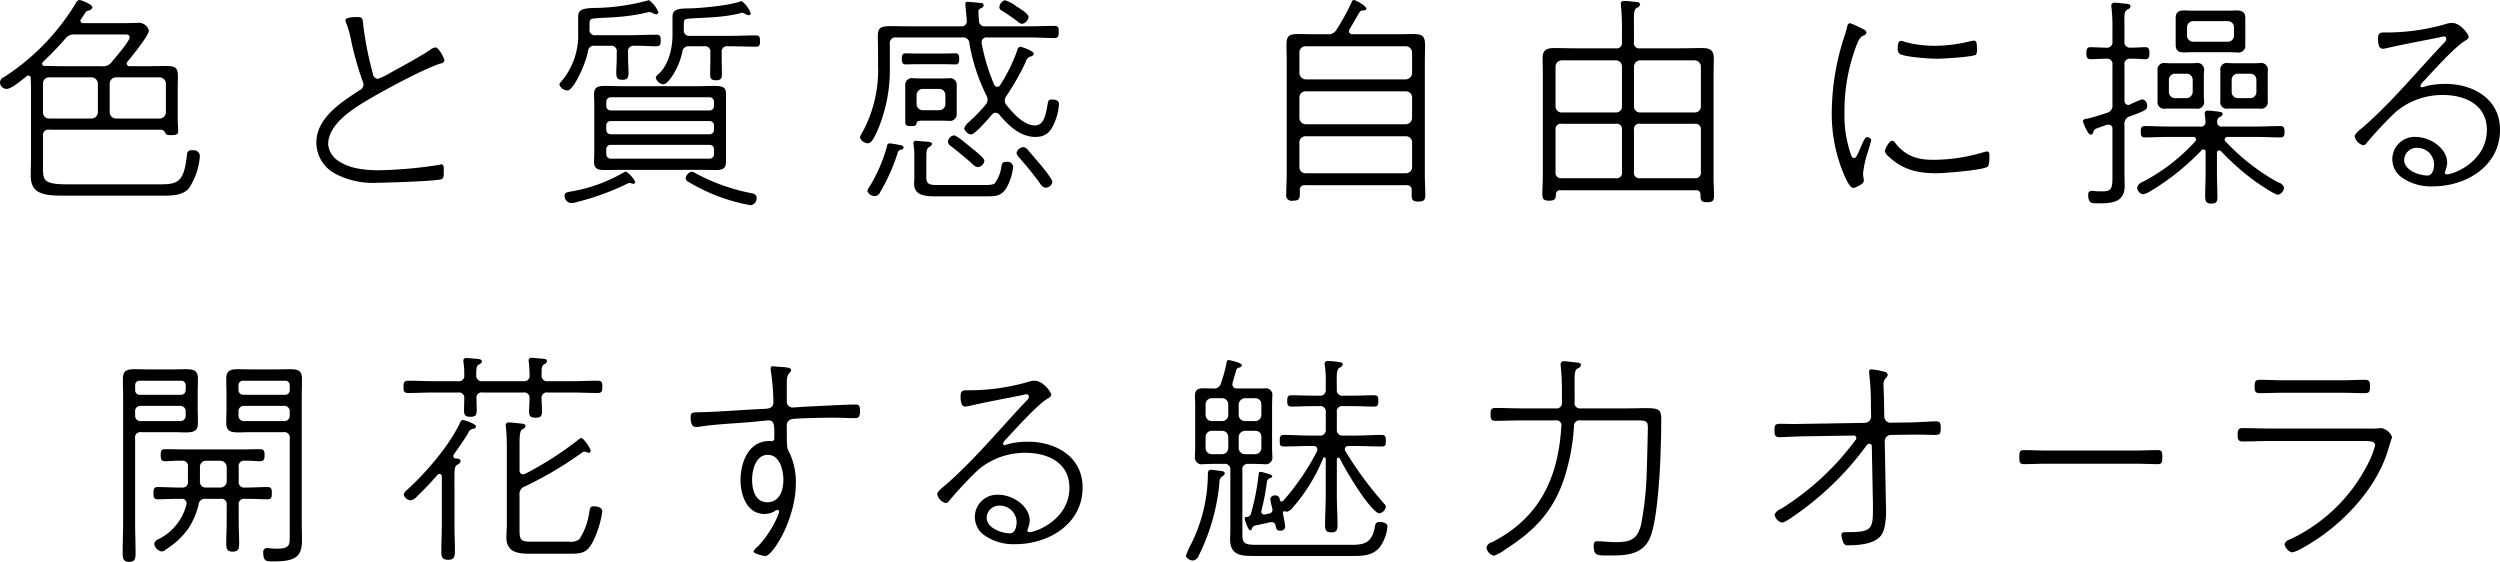 <svg xmlns="http://www.w3.org/2000/svg" width="419.219" height="94.25" viewBox="0 0 419.219 94.25">
  <defs>
    <style>
      .cls-1 {
        fill-rule: evenodd;
      }
    </style>
  </defs>
  <path id="色と質感_自由に操る_開花する魅力オーラ" data-name="色と質感 自由に操る 開花する魅力オーラ" class="cls-1" d="M181.79,1111.48a1.077,1.077,0,0,1-1.064,1.06h-7.072a1.008,1.008,0,0,1-1.065-1.06v-4.79a1.008,1.008,0,0,1,1.065-1.06h7.072a1.077,1.077,0,0,1,1.064,1.06v4.79Zm1.977-4.79a1.077,1.077,0,0,1,1.065-1.06h7.3a1.077,1.077,0,0,1,1.064,1.06v4.79a1.077,1.077,0,0,1-1.064,1.06h-7.3a1.077,1.077,0,0,1-1.065-1.06v-4.79Zm-11.178-3.65c1.369-1.33,2.472-2.43,3.726-3.88a1.844,1.844,0,0,1,1.673-.72h8.288c0.343,0,.837-0.04.837,0.5,0,0.6-2.471,3.49-3,4.1a1.766,1.766,0,0,1-1.711.72h-7.109c-0.8,0-1.635-.07-2.472-0.03a0.417,0.417,0,0,1-.38-0.38A0.479,0.479,0,0,1,172.589,1103.04Zm14.182-.07c0.646-.76,3.574-4.38,3.574-5.17a1.759,1.759,0,0,0-1.977-1.3c-0.685,0-1.369.04-2.054,0.04h-6.957a0.427,0.427,0,0,1-.494-0.38,0.418,0.418,0,0,1,.114-0.3c0.722-1.07.76-1.29,1.178-1.41a0.842,0.842,0,0,0,.723-0.53c0-.57-1.977-1.26-2.168-1.26a0.831,0.831,0,0,0-.646.57,38.414,38.414,0,0,1-12.014,12.36,1.026,1.026,0,0,0-.685.91,1.139,1.139,0,0,0,1.141,1.07c0.8,0,2.661-1.6,3.346-2.13a0.49,0.49,0,0,1,.3-0.12,0.42,0.42,0,0,1,.38.5c0,0.57.038,1.14,0.038,1.71v11.4c0,1.1-.038,2.17-0.038,3.23,0,3.12,2.357,3.31,5.7,3.31h16.5c1.445,0,3.308-.04,4.3-1.22a10.979,10.979,0,0,0,1.863-5.51,1.063,1.063,0,0,0-1.293-.87,0.7,0.7,0,0,0-.874.76c-0.494,4.48-1.445,4.94-4.486,4.94H176.733c-4.486,0-4.144-.76-4.144-3.76v-4.34a0.9,0.9,0,0,1,1.065-1.06h18.478a0.916,0.916,0,0,1,.988.57c0.038,0.15.038,0.34,0.989,0.34,1.14,0,1.14-.34,1.14-0.61,0-.72-0.076-1.41-0.076-2.13v-5.05c0-.69.038-1.37,0.038-2.02,0-1.63-.494-1.78-2.167-1.78-0.95,0-1.9.03-2.851,0.03h-3.042a0.469,0.469,0,0,1-.532-0.41A0.642,0.642,0,0,1,186.771,1102.97Zm36.522-6.92a2.568,2.568,0,0,0,.115.42,17.043,17.043,0,0,1,.874,3.11,51.36,51.36,0,0,0,1.9,6.69,1.592,1.592,0,0,1,.152.57,1.133,1.133,0,0,1-.722.99c-3.08,2.02-7.186,4.64-7.186,8.74a5.926,5.926,0,0,0,3.079,5.17,13.5,13.5,0,0,0,7.3,1.56c1.521,0,9.467-.26,10.532-0.57,0.494-.11.456-0.83,0.456-1.33,0-.57.038-1.18-0.38-1.18a1.291,1.291,0,0,0-.38.08,72.913,72.913,0,0,1-10.076.91c-2.205,0-4.828-.23-6.691-1.48a3.712,3.712,0,0,1-1.863-2.85c0-3.61,4.6-6.27,7.338-7.87,2.7-1.56,8.706-4.79,11.482-5.7a0.707,0.707,0,0,0,.684-0.5c0-.3-0.95-2.2-1.483-2.2a1.976,1.976,0,0,0-.988.46c-1.445.98-4.791,2.81-6.463,3.72a12.03,12.03,0,0,1-2.244,1.1,0.967,0.967,0,0,1-.836-0.91,56.156,56.156,0,0,1-1.635-8.36c-0.076-.72-0.038-1.1-0.912-1.1C224.928,1095.52,223.293,1095.52,223.293,1096.05Zm47.4,5.36a0.908,0.908,0,0,1,1.064-1.07c1.217-.04,2.51.08,3.612,0.08,0.723,0,.8-0.31.8-0.95,0-.69-0.076-0.99-0.723-0.99-1.444,0-2.889.08-4.334,0.08h-5.817a0.908,0.908,0,0,1-1.065-1.07V1097c0-.84,0-1.14.609-1.22,1.406-.23,5.056-0.04,9.163-1.06a0.9,0.9,0,0,1,.3-0.04,1.144,1.144,0,0,1,.608.23,1.153,1.153,0,0,0,.494.15,0.373,0.373,0,0,0,.38-0.34,4.8,4.8,0,0,0-1.558-2.02,0.461,0.461,0,0,0-.228.04,35.724,35.724,0,0,1-8.631,1.25c-2.509,0-3.042.42-3.042,1.45v2.81a11.888,11.888,0,0,1-2.851,8.1,0.961,0.961,0,0,0-.3.49,1.481,1.481,0,0,0,1.368.99c0.913,0,2.852-3.88,3.422-6.5a1.009,1.009,0,0,1,1.217-.99h2.547a0.908,0.908,0,0,1,1.065,1.07v0.95c0,0.83-.076,1.67-0.076,2.51,0,0.79.152,1.17,1.026,1.17,0.913,0,1.027-.41,1.027-1.21,0-.84-0.076-1.64-0.076-2.47v-0.95Zm13.649,15.54a0.721,0.721,0,0,1,.76.76v0.76a0.748,0.748,0,0,1-.76.8H267.8a0.748,0.748,0,0,1-.76-0.8v-0.76a0.721,0.721,0,0,1,.76-0.76h16.539Zm0-3.99a0.721,0.721,0,0,1,.76.76v0.69a0.721,0.721,0,0,1-.76.76H267.8a0.721,0.721,0,0,1-.76-0.76v-0.69a0.721,0.721,0,0,1,.76-0.76h16.539Zm-16.539-1.78a0.721,0.721,0,0,1-.76-0.76v-0.65a0.748,0.748,0,0,1,.76-0.8h16.539a0.748,0.748,0,0,1,.76.8v0.65a0.721,0.721,0,0,1-.76.76H267.8Zm19.314-2.7c0-1.14-.418-1.41-1.939-1.41-0.836,0-1.672.04-2.509,0.04H269.473c-0.874,0-1.787-.04-2.661-0.04-1.255,0-1.825.23-1.825,1.45,0,0.49.038,0.95,0.038,1.4v8.4c0,0.46-.038.95-0.038,1.45,0,1.33.8,1.4,1.939,1.4,0.874,0,1.711-.03,2.547-0.03h13.193c0.951,0,1.9.03,2.814,0.03,1.33,0,1.634-.45,1.634-1.44v-11.25Zm5.133,17.37c0-.69-0.57-0.72-1.1-0.84a32.664,32.664,0,0,1-9.087-3.27,1.774,1.774,0,0,0-.723-0.3,1.34,1.34,0,0,0-.988,1.14,0.762,0.762,0,0,0,.456.57,30.468,30.468,0,0,0,7.072,3.12,24.53,24.53,0,0,0,3.422.8A1.167,1.167,0,0,0,292.247,1125.85Zm-20.341-2.66a4.288,4.288,0,0,0-1.558-1.75,0.66,0.66,0,0,0-.343.11,26.2,26.2,0,0,1-8.934,3.23c-0.457.08-1.027,0.16-1.027,0.65a1.255,1.255,0,0,0,1.027,1.29,3.36,3.36,0,0,0,.912-0.15,42.958,42.958,0,0,0,8.517-3.08,0.994,0.994,0,0,1,.456-0.15,2.152,2.152,0,0,1,.418.11c0.038,0,.152.04,0.19,0.04A0.333,0.333,0,0,0,271.906,1123.19Zm11.521-22.77a0.9,0.9,0,0,1,1.064,1.06v1.33c0,0.76-.038,1.49-0.038,2.21,0,0.8.152,1.1,0.989,1.1,0.874,0,.988-0.34.988-1.14,0-.72-0.038-1.44-0.038-2.17v-1.33a0.9,0.9,0,0,1,1.065-1.06h0.456c1.407,0,2.813.07,4.22,0.07,0.647,0,.685-0.34.685-0.95,0-.64-0.077-0.95-0.723-0.95-1.369,0-2.775.08-4.182,0.08h-6.806a0.9,0.9,0,0,1-1.064-1.06v-0.76c0-.8.038-0.95,0.57-1.03,1.635-.23,5.551-0.08,8.935-0.95a0.678,0.678,0,0,1,.266-0.08,1.606,1.606,0,0,1,.57.23,1.263,1.263,0,0,0,.494.19,0.35,0.35,0,0,0,.381-0.34,4.549,4.549,0,0,0-1.521-2.02,1.574,1.574,0,0,0-.19.04c-2.2.8-7.528,1.18-8.555,1.18-1.977,0-2.851.19-2.851,1.37v3.12c0,2.16-.647,4.98-2.32,6.5a1.28,1.28,0,0,0-.494.6,1.5,1.5,0,0,0,1.293,1.14c0.76,0,2.585-2.62,3.156-5.39a1.059,1.059,0,0,1,1.216-.99h2.434Zm47.015,19.19c0-.49-1.9-1.93-2.358-2.31s-2.281-1.94-2.737-1.94a1.216,1.216,0,0,0-1.027,1.1,1.117,1.117,0,0,0,.533.72c1.216,0.95,2.433,1.94,3.574,2.97a1.448,1.448,0,0,0,.95.53A1.214,1.214,0,0,0,330.442,1119.61Zm-11.368-10.98a1.035,1.035,0,0,1,1.064-1.06h2.738a1.026,1.026,0,0,1,1.026,1.06v1.44a1.035,1.035,0,0,1-1.026,1.07H320.1a1.035,1.035,0,0,1-1.026-1.07v-1.44Zm0.646-2.81c-0.418,0-.8-0.04-1.217-0.04a1.13,1.13,0,0,0-1.33,1.29v6.01c0,0.64.266,0.72,0.874,0.72,0.266,0,.95.04,0.989-0.34,0.076-.54.3-0.57,1.216-0.57h3c0.38,0,.76.03,1.178,0.03a1.142,1.142,0,0,0,1.369-1.25v-4.68a1.108,1.108,0,0,0-1.293-1.21c-0.418,0-.836.04-1.254,0.04H319.72Zm3.688-2.4c0.912,0,1.673.04,2.2,0.04,0.57,0,.608-0.42.608-0.87,0-.5,0-0.99-0.608-0.99-0.418,0-1.331.04-2.2,0.04h-3.992c-0.837,0-1.787-.04-2.167-0.04-0.609,0-.647.45-0.647,0.91,0,0.49.038,0.95,0.647,0.95,0.38,0,1.33-.04,2.167-0.04h3.992Zm-0.608,20.26c-1.293,0-2.092.04-2.092-1.25v-3.35c0-1.21.076-1.56,0.609-1.86a0.541,0.541,0,0,0,.342-0.42c0-.26-0.3-0.34-0.837-0.38-0.342-.04-0.722-0.04-1.292-0.11-0.152,0-.38-0.04-0.533-0.04a0.39,0.39,0,0,0-.456.42c0,0.11.038,0.23,0.038,0.34a12.366,12.366,0,0,1,.114,2.05v3.58c0,0.22-.038.57-0.038,0.79,0,2.02,1.939,2.13,3.5,2.13h8.441c1.749,0,2.775.04,3.688-1.67a9.228,9.228,0,0,0,.988-3.31,0.976,0.976,0,0,0-1.217-.79c-0.684,0-.684.34-0.8,1.06a6.037,6.037,0,0,1-1.141,2.62,4.286,4.286,0,0,1-1.558.19H322.8Zm15.056-28.16c0-.57-1.445-1.41-1.94-1.72a6.674,6.674,0,0,0-2.015-1.1,1.324,1.324,0,0,0-.95,1.18,0.7,0.7,0,0,0,.418.57,30.078,30.078,0,0,1,2.852,1.98,0.989,0.989,0,0,0,.57.23A1.386,1.386,0,0,0,337.856,1095.52Zm-20.95,21.89a0.594,0.594,0,0,0-.608-0.42,17.448,17.448,0,0,0-1.787-.3,0.541,0.541,0,0,0-.418.57,26.6,26.6,0,0,1-2.928,6.73,1.518,1.518,0,0,0-.342.72,1.351,1.351,0,0,0,1.293.83,1.03,1.03,0,0,0,.836-0.64,31.75,31.75,0,0,0,2.928-6.54,0.7,0.7,0,0,1,.646-0.61A0.4,0.4,0,0,0,316.906,1117.41Zm24.942,5.78c0-.5-1.749-2.66-2.206-3.16-0.494-.57-1.444-1.71-1.939-2.28a1.091,1.091,0,0,0-.722-0.42,1.271,1.271,0,0,0-1.141.95,1.241,1.241,0,0,0,.381.73c1.254,1.44,2.471,2.89,3.574,4.44a1.272,1.272,0,0,0,.912.69A1.19,1.19,0,0,0,341.848,1123.19Zm-12.319-27.1c-0.038-.42-0.076-0.92-0.076-1.33a0.594,0.594,0,0,1,.342-0.69,0.689,0.689,0,0,0,.533-0.53,0.443,0.443,0,0,0-.533-0.38c-0.342-.04-1.863-0.19-2.167-0.19a0.312,0.312,0,0,0-.38.34c0,0.27.228,2.28,0.228,2.74a0.839,0.839,0,0,1-.951,1.02h-8.934c-1.065,0-1.939-.03-2.624-0.03-1.863,0-2.395.19-2.395,1.67,0,0.87.038,1.75,0.038,2.62v2.28a21.844,21.844,0,0,1-2.471,10.95,5.331,5.331,0,0,0-.571,1.14,1.471,1.471,0,0,0,1.369.99c0.609,0,1.179-1.29,1.407-1.75a25.881,25.881,0,0,0,2.243-11.1V1100a0.929,0.929,0,0,1,1.065-1.06h11.1a1.034,1.034,0,0,1,1.178,1.02,31.593,31.593,0,0,0,2.852,8.71,1.263,1.263,0,0,1,.19.72,1.3,1.3,0,0,1-.342.84,27.711,27.711,0,0,1-2.776,2.88,2.435,2.435,0,0,0-.8,1.07,1.432,1.432,0,0,0,1.14,1.03c0.685,0,2.966-2.7,3.5-3.31a0.845,0.845,0,0,1,.647-0.34,0.963,0.963,0,0,1,.646.38c1.521,1.78,3.46,3.68,6.007,3.68,1.825,0,2.585-.91,3.232-2.47a8.818,8.818,0,0,0,.722-3.08c0-.64-0.722-0.72-1.216-0.72-0.609,0-.609.34-0.685,0.8-0.3,1.63-.57,3.54-2.129,3.54-1.863,0-3.688-2.06-4.752-3.39a1.144,1.144,0,0,1-.305-0.8,1.276,1.276,0,0,1,.305-0.79,43.012,43.012,0,0,0,3.193-5.63,1.264,1.264,0,0,1,.837-0.95,0.617,0.617,0,0,0,.532-0.46c0-.49-2.129-1.18-2.243-1.18a0.659,0.659,0,0,0-.533.61,28.433,28.433,0,0,1-2.851,5.82,0.629,0.629,0,0,1-.494.3,0.57,0.57,0,0,1-.533-0.38,32.979,32.979,0,0,1-2.091-6.92v-0.19a0.786,0.786,0,0,1,.913-0.79h6.958c1.6,0,3.5.11,4.334,0.11,0.684,0,.722-0.42.722-1.03,0-.64-0.038-1.02-0.722-1.02-0.951,0-2.7.07-4.334,0.07h-7.224A0.946,0.946,0,0,1,329.529,1096.09Zm53.739,20.45a1.009,1.009,0,0,1,1.065-1.03H401.1a1.008,1.008,0,0,1,1.064,1.03v4.14a1.008,1.008,0,0,1-1.064,1.03H384.333a1.009,1.009,0,0,1-1.065-1.03v-4.14Zm0-7.53a1.009,1.009,0,0,1,1.065-1.03H401.1a1.008,1.008,0,0,1,1.064,1.03v3.42a1.093,1.093,0,0,1-1.064,1.07H384.333a1.094,1.094,0,0,1-1.065-1.07v-3.42Zm1.065-3.04a1.094,1.094,0,0,1-1.065-1.07v-3.45a1.009,1.009,0,0,1,1.065-1.03H401.1a1.051,1.051,0,0,1,1.064,1.03v3.45a1.093,1.093,0,0,1-1.064,1.07H384.333Zm1.407-7.57c-0.913,0-1.863-.03-2.776-0.03-1.673,0-1.863.57-1.863,1.82,0,0.69.038,1.86,0.038,2.97v18.58c0,1.14-.076,2.32-0.076,3.46a0.923,0.923,0,0,0,1.141,1.11c1.026,0,1.14-.35,1.14-1.26v-0.46a0.754,0.754,0,0,1,.875-0.87h17a0.754,0.754,0,0,1,.874.87v0.8c0,0.84.229,1.07,1.141,1.07,0.8,0,1.141-.19,1.141-1.07,0-1.14-.076-2.32-0.076-3.46v-18.77c0-.99.038-1.98,0.038-2.97,0-1.48-.5-1.82-1.939-1.82-0.913,0-1.787.03-2.7,0.03h-7.528a0.551,0.551,0,0,1-.608-0.49,0.521,0.521,0,0,1,.114-0.34c0.57-.95,1.1-1.9,1.673-2.85a0.626,0.626,0,0,1,.532-0.31c0.3,0,.608-0.04.608-0.3,0-.5-1.863-1.45-2.053-1.45a0.447,0.447,0,0,0-.418.38,37.993,37.993,0,0,1-2.509,4.57,1.564,1.564,0,0,1-1.6.79H385.74Zm51.617,12.09a0.988,0.988,0,0,1-1.064,1.03h-9.011a1.008,1.008,0,0,1-1.065-1.03v-6.65a1.058,1.058,0,0,1,1.065-1.06h9.011a1.035,1.035,0,0,1,1.064,1.06v6.65Zm0,10.99a0.9,0.9,0,0,1-1.064,1.06h-9.011a0.914,0.914,0,0,1-1.065-1.06v-7a0.9,0.9,0,0,1,1.065-1.06h9.011a0.9,0.9,0,0,1,1.064,1.06v7Zm2.015-7a0.9,0.9,0,0,1,1.065-1.06h9.087a0.914,0.914,0,0,1,1.064,1.06v7a0.914,0.914,0,0,1-1.064,1.06h-9.087a0.9,0.9,0,0,1-1.065-1.06v-7Zm1.065-2.96a1.008,1.008,0,0,1-1.065-1.03v-6.65a1.058,1.058,0,0,1,1.065-1.06h9.087a1.057,1.057,0,0,1,1.064,1.06v6.65a1.008,1.008,0,0,1-1.064,1.03h-9.087ZM429.6,1100.76c-1.179,0-2.395-.04-3.574-0.04-1.6,0-1.977.54-1.977,1.79,0,0.68.038,1.6,0.038,2.77v16.73c0,1.06-.076,2.17-0.076,3.23,0,0.84.266,1.07,1.141,1.07,1.026,0,1.064-.35,1.14-1.03a0.668,0.668,0,0,1,.8-0.72h22.66a0.652,0.652,0,0,1,.76.72c0.038,0.95.076,1.29,1.141,1.29,0.8,0,1.14-.19,1.14-1.03,0-1.1-.076-2.2-0.076-3.26v-17c0-.95.038-1.86,0.038-2.77,0-1.48-.608-1.79-2.053-1.79-1.178,0-2.319.04-3.5,0.04h-6.767a0.9,0.9,0,0,1-1.065-1.06v-1.71c0-2.93-.114-3.65.494-4.03a0.739,0.739,0,0,0,.533-0.54c0-.49-0.761-0.41-1.559-0.53a9.505,9.505,0,0,0-1.065-.07c-0.342,0-.608.07-0.608,0.49,0,0.11.038,0.27,0.038,0.38a40.277,40.277,0,0,1,.152,4.3v1.71a0.9,0.9,0,0,1-1.064,1.06H429.6Zm53.062,15.51c-0.533,0-1.217,1.41-1.217,1.75a1.757,1.757,0,0,0,.608.87c2.358,2.21,4.829,2.82,7.985,2.82,1.368,0,7.68-.5,8.592-1.07,0.342-.19.342-1.33,0.342-1.71,0-.42.038-0.87-0.418-0.87a3.77,3.77,0,0,0-.646.15,29.661,29.661,0,0,1-8.365,1.25c-2.661,0-4.638-.64-6.349-2.81A0.632,0.632,0,0,0,482.663,1116.27Zm1.482-16.76c-0.532,0-.532.87-0.532,1.21a0.957,0.957,0,0,0,.418,1.03c1.027,0.49,4.981.76,6.2,0.76,0.912,0,5.969-.3,6.5-0.68a1.954,1.954,0,0,0,.152-1.15c0-.45,0-1.21-0.494-1.21a3.129,3.129,0,0,0-.646.11,25.031,25.031,0,0,1-5.855.76,19.279,19.279,0,0,1-5.057-.64A2.191,2.191,0,0,0,484.145,1099.51Zm-8.554-2.97a0.584,0.584,0,0,0-.456.57c-0.152.57-.3,1.14-0.5,1.71a41.489,41.489,0,0,0-2.091,12.36,26.145,26.145,0,0,0,2.205,11.13c0.229,0.46.837,1.87,1.407,1.87,0.228,0,1.749-.65,1.749-1.14v-0.35a4.585,4.585,0,0,1-.114-0.98,17.6,17.6,0,0,1,.722-3.35,22.633,22.633,0,0,0,.647-2.24,0.71,0.71,0,0,0-.685-0.46c-0.3,0-.494.38-0.912,1.29-0.76,1.75-.912,2.21-1.293,2.21a0.521,0.521,0,0,1-.456-0.42,19.759,19.759,0,0,1-1.141-7.18,30.86,30.86,0,0,1,1.787-10.68c0.419-1.15.685-1.94,1.369-2.25a0.626,0.626,0,0,0,.532-0.53c0-.34-0.456-0.53-1.368-0.95A11.068,11.068,0,0,0,475.591,1096.54Zm64.011,9.5a1.018,1.018,0,0,1,1.027-1.02h2.091a1.018,1.018,0,0,1,1.027,1.02v2.02a1.027,1.027,0,0,1-1.027,1.06h-2.091a1.027,1.027,0,0,1-1.027-1.06v-2.02Zm6.046-1.44a1.133,1.133,0,0,0-1.293-1.37c-0.266,0-.57.04-0.875,0.04h-3.612c-0.3,0-.608-0.04-0.912-0.04a1.093,1.093,0,0,0-1.255,1.29v5.06a1.1,1.1,0,0,0,1.331,1.29h5.247a1.131,1.131,0,0,0,1.369-1.33v-4.94Zm-16.577,1.44a1.017,1.017,0,0,1,1.026-1.02H532a1.026,1.026,0,0,1,1.065,1.02v2.02a1.082,1.082,0,0,1-1.065,1.06h-1.9a1.026,1.026,0,0,1-1.026-1.06v-2.02Zm5.855-.72c0-.26.038-0.49,0.038-0.72a1.144,1.144,0,0,0-1.331-1.37c-0.266,0-.57.04-0.874,0.04h-3.422c-0.3,0-.608-0.04-0.913-0.04a1.106,1.106,0,0,0-1.254,1.29v5.06a1.116,1.116,0,0,0,1.368,1.29H533.6a1.13,1.13,0,0,0,1.369-1.33c0-.23-0.038-0.49-0.038-0.72v-3.5Zm-2.814-8.06a1.041,1.041,0,0,1,1.065-1.06h5.779a1.033,1.033,0,0,1,1.027,1.06v1.33a1.013,1.013,0,0,1-1.027,1.07h-5.817a1.036,1.036,0,0,1-1.027-1.07v-1.33Zm9.772-1.63c0-.99-0.609-1.22-1.521-1.22-0.418,0-.837.04-1.255,0.04h-6.083c-0.456,0-.913-0.04-1.369-0.04-0.95,0-1.445.27-1.445,1.3v4.44c0,1.03.5,1.3,1.445,1.3,0.456,0,.913-0.04,1.369-0.04h6.083c0.456,0,.913.04,1.369,0.04a1.148,1.148,0,0,0,1.407-1.26v-4.56Zm-19.239,5.02a0.925,0.925,0,0,1-1.026-1.07v-2.16c0-2.25-.114-2.78.494-3.16a0.744,0.744,0,0,0,.532-0.53c0-.42-0.57-0.42-0.912-0.46-0.532-.04-1.179-0.15-1.749-0.15a0.478,0.478,0,0,0-.57.49c0,0.12.038,0.27,0.038,0.38a26.513,26.513,0,0,1,.152,3.43v2.16a0.922,0.922,0,0,1-1.065,1.07h-0.076c-0.874,0-1.977-.08-2.547-0.08-0.609,0-.685.46-0.685,0.95,0,0.53.038,1.07,0.685,1.07,0.57,0,1.673-.08,2.547-0.08h0.076a0.9,0.9,0,0,1,1.065,1.06v6.62a1.241,1.241,0,0,1-.951,1.4c-0.684.23-2.585,0.84-3.193,0.95-0.305.04-.8,0.08-0.8,0.46,0,0.11.761,2.24,1.331,2.24a0.438,0.438,0,0,0,.38-0.34,0.833,0.833,0,0,1,.646-0.72c0.3-.11.723-0.27,1.6-0.57a1,1,0,0,1,.342-0.04,0.652,0.652,0,0,1,.647.76v7.64c0,2.09,0,2.78-1.673,2.78-0.418,0-.8,0-1.217-0.04a2.386,2.386,0,0,0-.532-0.04,0.567,0.567,0,0,0-.646.65c0,1.52.722,1.44,1.558,1.44,2.4,0,4.563-.11,4.563-2.96,0-.73-0.038-1.41-0.038-2.13v-8.1a1.289,1.289,0,0,1,.912-1.41c2.814-.98,2.89-1.21,2.89-1.71a1.029,1.029,0,0,0-.837-1.14,17.854,17.854,0,0,0-2.053.88,0.689,0.689,0,0,1-.3.07,0.669,0.669,0,0,1-.608-0.76v-5.93a0.889,0.889,0,0,1,1.026-1.06c0.875-.04,1.939.08,2.472,0.08,0.646,0,.684-0.5.684-1.03,0-.49-0.038-0.99-0.684-0.99C524.584,1100.57,523.52,1100.65,522.645,1100.65Zm12.585,21.09c0,1.26-.076,2.51-0.076,3.8,0,0.8.114,1.26,1.027,1.26s1.026-.38,1.026-1.18c0-1.29-.076-2.58-0.076-3.88v-3.42a0.419,0.419,0,0,1,.342-0.45,0.465,0.465,0,0,1,.342.15,41.641,41.641,0,0,0,6.046,5.28c0.57,0.38,2.965,2.02,3.535,2.02a1.345,1.345,0,0,0,.989-1.22,1.425,1.425,0,0,0-1.027-.87,35.814,35.814,0,0,1-8.782-6.85,0.406,0.406,0,0,1-.152-0.34,0.47,0.47,0,0,1,.494-0.42h4.676c1.407,0,2.776.08,4.183,0.08,0.646,0,.684-0.38.684-0.95,0-.53-0.038-0.95-0.684-0.95-1.407,0-2.776.08-4.183,0.08h-5.512a0.756,0.756,0,0,1-.913-0.88,0.814,0.814,0,0,1,.418-0.72,0.649,0.649,0,0,0,.5-0.5c0-.41-0.647-0.38-1.445-0.49a8.877,8.877,0,0,0-1.027-.08,0.447,0.447,0,0,0-.532.46,1.293,1.293,0,0,0,.038.38,7.374,7.374,0,0,1,.076.95,0.731,0.731,0,0,1-.874.88h-5.1c-1.407,0-2.814-.08-4.182-0.08-0.647,0-.685.38-0.685,0.95s0.038,0.95.685,0.95c1.368,0,2.775-.08,4.182-0.08H533.1a0.483,0.483,0,0,1,.532.42,0.555,0.555,0,0,1-.152.34,31.69,31.69,0,0,1-8.783,6.77,1.411,1.411,0,0,0-.95.95,1.215,1.215,0,0,0,.95,1.14,3.45,3.45,0,0,0,1.293-.53,41.272,41.272,0,0,0,8.555-6.84,0.4,0.4,0,0,1,.342-0.16,0.4,0.4,0,0,1,.342.46v3.57Zm38.311-1.48c0,0.69-.266,1.83-1.1,1.83-1.407,0-3.916-.88-3.916-2.59a2.082,2.082,0,0,1,2.129-2.05A2.819,2.819,0,0,1,573.541,1120.26Zm3-23.76a4.2,4.2,0,0,0-1.179.23,35.554,35.554,0,0,1-9.163,1.37h-0.988c-0.761,0-1.065.15-1.065,0.99,0,0.57,0,1.75.8,1.75a6.7,6.7,0,0,0,.874-0.16c2.814-.64,5.589-1.14,8.4-1.71,0.228-.03.722-0.19,0.95-0.19a0.375,0.375,0,0,1,.418.38,0.844,0.844,0,0,1-.342.65c-4.486,4.71-8.63,9.81-13.535,14.1-0.722.61-1.483,1.18-1.483,1.64a1.955,1.955,0,0,0,1.483,1.48,1.012,1.012,0,0,0,.57-0.46,64.319,64.319,0,0,1,4.867-5.17,12.118,12.118,0,0,1,7.87-2.81c3.726,0,7.376,1.64,7.376,5.86,0,5.32-5.627,7.45-6.692,7.45a0.35,0.35,0,0,1-.38-0.31,5.04,5.04,0,0,0,.418-1.59c0-2.55-2.927-4.38-5.284-4.38a3.741,3.741,0,0,0-2.205,6.88,8.5,8.5,0,0,0,5.094,1.41c5.551,0,11.254-3.38,11.254-9.5,0-5.17-4.486-7.68-9.163-7.68a14.123,14.123,0,0,0-3.117.34,6,6,0,0,1-.8.23,0.258,0.258,0,0,1-.266-0.27,2.337,2.337,0,0,1,.646-0.87c1.559-1.67,5.133-5.67,6.882-6.69a1.058,1.058,0,0,0,.57-0.57C579.358,1098.4,577.952,1096.5,576.545,1096.5Zm-371.173,65.14a0.881,0.881,0,0,1,.913-0.92h6.767a0.88,0.88,0,0,1,.913.92v0.68a0.888,0.888,0,0,1-.913.95h-6.767a0.889,0.889,0,0,1-.913-0.95v-0.68Zm8.593-3.58a0.748,0.748,0,0,1-.761.8h-7.033a0.779,0.779,0,0,1-.8-0.8v-0.8a0.752,0.752,0,0,1,.8-0.76H213.2a0.721,0.721,0,0,1,.761.76v0.8Zm-1.065,7.07a0.908,0.908,0,0,1,1.065,1.07v16.11c0,1.6.152,2.36-2.167,2.36a11.671,11.671,0,0,1-1.179-.08c-0.114,0-.266-0.03-0.38-0.03a0.64,0.64,0,0,0-.722.72c0,1.63.646,1.52,1.824,1.52,3.8,0,4.677-.95,4.677-3.61,0-1.1-.038-2.21-0.038-3.31v-20.6c0-.99.038-2.02,0.038-3,0-1.37-.456-1.71-2.053-1.71-0.646,0-1.331.03-1.977,0.03h-4.6c-0.684,0-1.368-.03-2.015-0.03-1.444,0-2.053.26-2.053,1.63,0,0.95.038,1.86,0.038,2.77v1.79c0,0.91-.038,1.83-0.038,2.78,0,1.33.571,1.63,2.053,1.63,0.685,0,1.331-.04,2.015-0.04H212.9Zm-24.865-3.49a0.88,0.88,0,0,1,.913-0.92H195.6a0.881,0.881,0,0,1,.913.92v0.68a0.889,0.889,0,0,1-.913.95h-6.653a0.888,0.888,0,0,1-.913-0.95v-0.68Zm8.479-3.58a0.779,0.779,0,0,1-.8.8H188.8a0.748,0.748,0,0,1-.76-0.8v-0.8a0.721,0.721,0,0,1,.76-0.76h6.92a0.753,0.753,0,0,1,.8.76v0.8Zm-8.479,8.14a0.908,0.908,0,0,1,1.065-1.07h5.4c0.684,0,1.368.04,2.015,0.04,1.482,0,2.053-.3,2.053-1.63,0-.95-0.038-1.87-0.038-2.78v-1.79c0-.91.038-1.82,0.038-2.77,0-1.37-.609-1.63-2.053-1.63-0.685,0-1.331.03-2.015,0.03H190.05c-0.684,0-1.369-.03-2.015-0.03-1.749,0-2.053.45-2.053,1.78,0,0.99.038,1.94,0.038,2.93v20.87c0,1.71-.076,3.46-0.076,5.2,0,0.92.076,1.53,1.1,1.53s1.064-.65,1.064-1.53c0-1.74-.076-3.49-0.076-5.2V1166.2Zm11.9,8.21a0.953,0.953,0,0,1-1.026-1.07v-2.35a1.012,1.012,0,0,1,1.026-1.07h2.4a1.093,1.093,0,0,1,1.064,1.07v2.35a1.066,1.066,0,0,1-1.064,1.07h-2.4Zm5.475,2.96a0.9,0.9,0,0,1,1.065-1.06h0.456c1.1,0,2.2.07,3.346,0.07,0.684,0,.684-0.45.684-1.02,0-.53,0-1.03-0.684-1.03-1.141,0-2.243.08-3.346,0.08h-0.456a0.908,0.908,0,0,1-1.065-1.07v-2.35a0.908,0.908,0,0,1,1.065-1.07c0.836-.04,1.711.08,2.547,0.08,0.685,0,.723-0.5.723-1.03s-0.038-.99-0.723-0.99c-0.8,0-1.939.04-3.041,0.04h-9.924c-1.064,0-2.2-.04-3.041-0.04-0.647,0-.685.42-0.685,0.95,0,0.57,0,1.07.685,1.07,0.8,0,1.863-.12,2.813-0.08a0.908,0.908,0,0,1,1.065,1.07v2.35a0.908,0.908,0,0,1-1.065,1.07h-0.684c-1.1,0-2.205-.08-3.346-0.08-0.684,0-.684.5-0.684,1.03,0,0.57,0,1.02.684,1.02,1.141,0,2.243-.07,3.346-0.07h0.608a0.776,0.776,0,0,1,.913.72c0,0.08-.038.19-0.038,0.27a8.871,8.871,0,0,1-4.525,5.7,1.291,1.291,0,0,0-.874.83,1.576,1.576,0,0,0,1.216,1.3,1.045,1.045,0,0,0,.723-0.31,13.538,13.538,0,0,0,3.688-3.38,12.719,12.719,0,0,0,1.825-4.14,1.041,1.041,0,0,1,1.216-.99h2.434a0.9,0.9,0,0,1,1.064,1.06v2.74c0,1.22-.076,2.43-0.076,3.65,0,0.87.076,1.4,1.065,1.4,1.026,0,1.1-.53,1.1-1.4,0-1.22-.076-2.43-0.076-3.65v-2.74Zm57.015-11.02a56.461,56.461,0,0,1-9.011,5.78,1.387,1.387,0,0,1-.342.07,0.62,0.62,0,0,1-.57-0.68v-3.65c0-1.98-.038-2.93.532-3.27a0.6,0.6,0,0,0,.456-0.49c0-.38-0.38-0.38-0.684-0.42-0.418-.04-1.673-0.19-2.053-0.19a0.471,0.471,0,0,0-.57.45c0,0.12.038,0.27,0.038,0.38,0.114,1.18.152,2.36,0.152,3.54v12.7c0,0.72-.076,1.48-0.076,2.24,0,2.28,1.711,2.7,3.612,2.7h7.071c2.053,0,2.928-.16,3.954-2.28a16.977,16.977,0,0,0,1.445-4.79c0-.69-0.836-0.88-1.406-0.88-0.647,0-.647.27-0.8,1.14a11.037,11.037,0,0,1-1.635,4.37,2.323,2.323,0,0,1-1.749.42h-6.311c-1.483,0-1.977-.11-1.977-1.71v-6.08a1.337,1.337,0,0,1,.912-1.48,61.771,61.771,0,0,0,9.619-5.7,0.5,0.5,0,0,1,.305-0.12,1.122,1.122,0,0,1,.418.08,1.615,1.615,0,0,0,.342.11,0.339,0.339,0,0,0,.342-0.34c0-.3-1.178-2.17-1.6-2.13A0.73,0.73,0,0,0,262.425,1166.35Zm-22.964,14.6c0,1.36-.076,2.73-0.076,4.06,0,0.91.038,1.52,1.141,1.52,1.064,0,1.14-.57,1.14-1.56,0-1.36-.076-2.69-0.076-4.02v-6.96c0-2.74-.038-3.08.494-3.42a0.786,0.786,0,0,0,.533-0.57c0-.42-0.495-0.42-0.8-0.46a0.389,0.389,0,0,1-.418-0.38,0.5,0.5,0,0,1,.076-0.3q1.254-1.71,2.4-3.54a1.031,1.031,0,0,1,.837-0.76,0.5,0.5,0,0,0,.494-0.38c0-.49-2.091-1.1-2.2-1.1-0.3,0-.38.27-0.608,0.72-1.825,3.77-5.665,8.21-8.783,11.03a1.32,1.32,0,0,0-.532.76,1.342,1.342,0,0,0,1.1.98,1.914,1.914,0,0,0,1.179-.72c1.216-1.18,2.281-2.28,3.384-3.57a0.542,0.542,0,0,1,.342-0.15,0.419,0.419,0,0,1,.38.45v8.37Zm5.779-25.36c0-1.22.038-1.56,0.456-1.82a0.7,0.7,0,0,0,.5-0.5c0-.42-0.647-0.42-1.521-0.49a9.539,9.539,0,0,0-1.065-.08,0.43,0.43,0,0,0-.532.46,1.433,1.433,0,0,0,.038.38,11.716,11.716,0,0,1,.114,2.01,0.892,0.892,0,0,1-1.027,1.03h-4.03c-1.444,0-2.927-.08-4.372-0.08-0.684,0-.76.38-0.76,1.03s0.038,1.03.76,1.03c1.445,0,2.928-.08,4.372-0.08h4.03a0.871,0.871,0,0,1,1.027.95c0,0.68-.038,1.33-0.038,1.98,0,0.83.152,1.14,1.065,1.14,0.95,0,1.064-.34,1.064-1.22,0-.61-0.038-1.25-0.038-1.86a0.856,0.856,0,0,1,1.027-.99h6.843a0.869,0.869,0,0,1,1.027.95c0,0.53-.076,1.48-0.076,2.24,0,0.84.3,1.03,1.1,1.03,0.913,0,1.065-.3,1.065-1.14,0-.72-0.076-1.45-0.076-2.13a0.869,0.869,0,0,1,1.026-.95h3.993c1.482,0,2.965.08,4.41,0.08,0.722,0,.76-0.38.76-1.03s-0.038-1.03-.76-1.03c-1.445,0-2.928.08-4.41,0.08h-3.993a0.888,0.888,0,0,1-1.026-.91c0.038-1.07-.076-1.64.456-1.94a0.634,0.634,0,0,0,.456-0.5,0.417,0.417,0,0,0-.38-0.38c-0.266-.03-1.939-0.19-2.167-0.19a0.43,0.43,0,0,0-.532.46c0,0.11.038,0.23,0.038,0.34a19.4,19.4,0,0,1,.114,2.09,0.892,0.892,0,0,1-1.027,1.03h-6.843A0.91,0.91,0,0,1,245.24,1155.59Zm48.879,13.34c2.053,0,2.624,2.63,2.624,4.22,0,1.75-.647,3.73-2.7,3.73s-2.547-2.17-2.547-3.8C291.5,1171.48,292.1,1168.93,294.119,1168.93Zm0.875-14.86a0.339,0.339,0,0,0-.38.38v0.27a36.327,36.327,0,0,1,.456,5.36c0,0.95-.684,1.1-1.445,1.14-3.688.15-7.376,0.49-11.026,0.57-1.026.04-1.406-.04-1.406,0.8,0,1.52.494,1.67,0.95,1.67a1.91,1.91,0,0,0,.494-0.04c2.928-.46,5.817-0.53,8.745-0.8,0.532-.04,2.585-0.26,2.851-0.26,1.1,0,.989.95,0.989,3a0.449,0.449,0,0,1-.456.49c-0.114,0-.228-0.04-0.38-0.04-3.5,0-4.829,3.62-4.829,6.58,0,2.47,1.065,5.66,4.03,5.66a3.517,3.517,0,0,0,1.6-.41,1.086,1.086,0,0,1,.57-0.27,0.251,0.251,0,0,1,.266.23c0,0.64-1.558,3.88-3.573,5.89a2.9,2.9,0,0,0-.723.84c0,0.38,1.863.79,1.939,0.79,1.293,0,5.171-6.23,5.171-12.23a11.572,11.572,0,0,0-1.065-5.1c-0.456-.8-0.456-0.83-0.456-4.45a1.051,1.051,0,0,1,.913-1.21c0.912-.15,5.665-0.23,6.805-0.23,1.255,0,2.586.08,3.612,0.08,0.57,0,.951-0.04.951-1.18,0-.72-0.076-1.11-0.723-1.11-1.559,0-7.11.31-8.935,0.39-0.38.03-1.406,0.11-1.71,0.11a0.957,0.957,0,0,1-.913-1.03v-3.15c0-1.83.722-1.48,0.722-2.13,0-.46-1.406-0.46-2.243-0.53C295.64,1154.15,295.146,1154.07,294.994,1154.07Zm40.859,26.19c0,0.69-.266,1.83-1.1,1.83-1.406,0-3.916-.88-3.916-2.59a2.082,2.082,0,0,1,2.129-2.05A2.82,2.82,0,0,1,335.853,1180.26Zm3-23.76a4.188,4.188,0,0,0-1.179.23,35.554,35.554,0,0,1-9.163,1.37h-0.988c-0.761,0-1.065.15-1.065,0.99,0,0.57,0,1.75.8,1.75a6.68,6.68,0,0,0,.875-0.16c2.813-.64,5.589-1.14,8.4-1.71,0.228-.03.723-0.19,0.951-0.19a0.375,0.375,0,0,1,.418.38,0.844,0.844,0,0,1-.342.65c-4.486,4.71-8.631,9.81-13.535,14.1-0.723.61-1.483,1.18-1.483,1.64a1.953,1.953,0,0,0,1.483,1.48,1.012,1.012,0,0,0,.57-0.46,64.319,64.319,0,0,1,4.867-5.17,12.116,12.116,0,0,1,7.87-2.81c3.726,0,7.376,1.64,7.376,5.86,0,5.32-5.627,7.45-6.692,7.45a0.35,0.35,0,0,1-.38-0.31,5.04,5.04,0,0,0,.418-1.59c0-2.55-2.927-4.38-5.285-4.38a3.741,3.741,0,0,0-2.205,6.88,8.51,8.51,0,0,0,5.1,1.41c5.551,0,11.254-3.38,11.254-9.5,0-5.17-4.487-7.68-9.163-7.68a14.138,14.138,0,0,0-3.118.34,5.988,5.988,0,0,1-.8.23,0.258,0.258,0,0,1-.266-0.27,2.337,2.337,0,0,1,.646-0.87c1.559-1.67,5.133-5.67,6.882-6.69a1.058,1.058,0,0,0,.57-0.57C341.67,1158.4,340.263,1156.5,338.857,1156.5Zm29.6,14.94c-0.57,0-.532.53-0.532,0.95a26.505,26.505,0,0,1-2.7,11.29,13.484,13.484,0,0,0-.988,2.21,1.331,1.331,0,0,0,1.216.76,1.276,1.276,0,0,0,.989-0.92,34.143,34.143,0,0,0,3.422-12.08,1.194,1.194,0,0,1,.532-1.14,0.736,0.736,0,0,0,.38-0.5,0.505,0.505,0,0,0-.418-0.34C369.981,1171.63,368.764,1171.44,368.46,1171.44Zm10.8,9.32c0.19,0.76.3,0.87,0.722,0.87a0.741,0.741,0,0,0,.913-0.61c0-.38-0.3-1.82-0.381-2.32a0.278,0.278,0,0,1,.381-0.3,0.839,0.839,0,0,0,.3.07,1.807,1.807,0,0,0,1.026-.76,29.482,29.482,0,0,0,5.057-8.24,0.236,0.236,0,0,1,.19-0.12,0.26,0.26,0,0,1,.228.27v6.16c0,1.59-.114,3.42-0.114,4.82,0,0.84.076,1.33,1.065,1.33,0.912,0,1.026-.45,1.026-1.25,0-1.64-.114-3.27-0.114-4.9v-6.09a0.33,0.33,0,0,1,.228-0.3,0.405,0.405,0,0,1,.266.15,56.025,56.025,0,0,0,3.917,6.43c0.38,0.53,2.053,2.77,2.7,2.77a1.3,1.3,0,0,0,1.1-1.06,0.676,0.676,0,0,0-.229-0.5,61.865,61.865,0,0,1-6.539-8.85,0.549,0.549,0,0,1-.114-0.35,0.574,0.574,0,0,1,.646-0.53h1.141c1.483,0,2.965.08,4.448,0.08,0.647,0,.647-0.38.647-0.95,0-.65-0.038-0.99-0.685-0.99-1.483,0-2.927.11-4.41,0.11h-2.053a0.941,0.941,0,0,1-1.065-1.06v-2.81a0.908,0.908,0,0,1,1.065-1.07h1.445c1.254,0,2.509.08,3.764,0.08,0.684,0,.684-0.42.684-0.95,0-.57,0-0.95-0.684-0.95-1.255,0-2.51.07-3.764,0.07h-1.445a0.915,0.915,0,0,1-1.065-1.06c-0.038-2.7-.076-3.31.494-3.65a0.756,0.756,0,0,0,.5-0.53c0-.31-0.19-0.35-1.369-0.5a9.607,9.607,0,0,0-1.1-.07,0.453,0.453,0,0,0-.57.45,1.4,1.4,0,0,0,.038.38,15.394,15.394,0,0,1,.152,2.63v1.29a0.929,0.929,0,0,1-1.064,1.06h-0.913c-1.254,0-2.547-.07-3.8-0.07-0.646,0-.684.41-0.684,0.95s0.038,0.95.684,0.95c1.217,0,2.509-.08,3.8-0.08h0.913a0.921,0.921,0,0,1,1.064,1.07v2.81a0.929,0.929,0,0,1-1.064,1.06h-1.559c-1.483,0-2.966-.11-4.411-0.11-0.684,0-.684.42-0.684,0.99s0,0.95.646,0.95c1.483,0,2.966-.08,4.449-0.08h0.532a0.594,0.594,0,0,1,.684.57,1.614,1.614,0,0,1-.114.42,41.256,41.256,0,0,1-5.589,8.17,0.368,0.368,0,0,1-.266.15,0.362,0.362,0,0,1-.342-0.26,0.687,0.687,0,0,0-.722-0.76,0.8,0.8,0,0,0-.875.57,14.787,14.787,0,0,0,.342,1.59c0,0.08.038,0.19,0.038,0.23a0.633,0.633,0,0,1-.57.65c-0.228.04-.456,0.11-0.684,0.15a0.5,0.5,0,0,1-.609-0.61,39.7,39.7,0,0,0,.951-5.02,0.857,0.857,0,0,1,.532-0.49,0.366,0.366,0,0,0,.342-0.3c0-.31-1.825-0.73-1.977-0.73-0.266,0-.3.16-0.3,0.38a39.912,39.912,0,0,1-1.292,6.62,0.736,0.736,0,0,1-.723.57c-0.152.04-.342,0.04-0.342,0.23,0,0.11.532,2.01,0.951,2.01a0.315,0.315,0,0,0,.266-0.26,0.7,0.7,0,0,1,.532-0.54l2.623-.57h0.19A0.59,0.59,0,0,1,379.258,1180.76Zm-8.935-15.86a1.036,1.036,0,0,1,1.027,1.07v1.79a1.033,1.033,0,0,1-1.027,1.06h-1.749a1.032,1.032,0,0,1-1.026-1.06v-1.83a1.034,1.034,0,0,1,1.064-1.03h1.711Zm-2.775-4.41a1.041,1.041,0,0,1,1.064-1.06h1.711a1.034,1.034,0,0,1,1.027,1.06v1.72a1.033,1.033,0,0,1-1.027,1.06h-1.749a1.032,1.032,0,0,1-1.026-1.06v-1.72Zm6.615,8.33a1.042,1.042,0,0,1-1.065-1.06v-1.83a1.085,1.085,0,0,1,1.065-1.03h1.711a0.971,0.971,0,0,1,1.026,1.07v1.79a1.032,1.032,0,0,1-1.026,1.06h-1.711Zm-1.065-8.33a1.12,1.12,0,0,1,1.065-1.06h1.711a1.01,1.01,0,0,1,1.026,1.06v1.72a1.032,1.032,0,0,1-1.026,1.06h-1.711a1.042,1.042,0,0,1-1.065-1.06v-1.72Zm-4.334-2.69c-1.863,0-3-.35-3,1.25,0,0.49.038,0.95,0.038,1.44v7.27c0,0.49-.038.98-0.038,1.48a1.116,1.116,0,0,0,1.368,1.25c0.533,0,1.065-.04,1.6-0.04h1.9a0.921,0.921,0,0,1,1.065,1.07v9.77c0,0.61-.038,1.21-0.038,1.78,0,2.63,1.711,2.82,3.878,2.82h16.805c1.673,0,3.307-.08,4.448-1.52a6.966,6.966,0,0,0,1.255-3.39c0-.64-0.761-0.79-1.293-0.79-0.76,0-.76.49-0.874,1.1-0.5,2.28-1.6,2.73-3.764,2.73H376.064c-1.863,0-2.357-.19-2.357-1.67v-10.83a0.9,0.9,0,0,1,1.026-1.07h0.989c0.57,0,1.1.04,1.635,0.04a1.13,1.13,0,0,0,1.368-1.33c0-.45-0.038-0.95-0.038-1.4v-7.27c0-.49.038-0.95,0.038-1.44a1.1,1.1,0,0,0-1.368-1.25h-4.525a0.709,0.709,0,0,1-.8-0.65,0.716,0.716,0,0,1,.038-0.3c0.19-.73.418-1.41,0.608-2.13a0.622,0.622,0,0,1,.456-0.42,0.546,0.546,0,0,0,.495-0.38c0-.46-2.091-0.88-2.243-0.88-0.191,0-.267.08-0.343,0.5a24.019,24.019,0,0,1-.912,3.34A1.194,1.194,0,0,1,368.764,1157.8Zm70.968,5.36c1.635,0,1.977.07,1.977,1.17,0,0.88-.152,6.69-0.19,7.57a55.457,55.457,0,0,1-.95,8.78c-0.684,2.55-1.9,2.89-4.334,2.89-0.989,0-2.016-.15-3-0.15-0.494,0-.608.26-0.608,0.72,0,1.71.456,1.67,2.775,1.67,2.738,0,5.551-.15,6.73-3.12,0.874-2.24,1.254-6.65,1.444-9.12,0.229-2.62.381-7.75,0.381-10.45,0-1.79-.3-2.02-2.662-2.02-0.874,0-2.015.04-3.5,0.04h-7.3a0.9,0.9,0,0,1-1.065-1.06v-1.52c0-2.85-.114-3.73.494-4.11a0.779,0.779,0,0,0,.571-0.57c0-.49-0.761-0.42-1.673-0.53a9.379,9.379,0,0,0-1.1-.12,0.538,0.538,0,0,0-.646.54c0,0.11.038,0.26,0.038,0.38a42.676,42.676,0,0,1,.19,4.41v1.52a0.914,0.914,0,0,1-1.065,1.06H420.57c-1.483,0-2.965-.07-4.41-0.07-0.761,0-.837.34-0.837,1.06,0,0.68.076,1.1,0.8,1.1,1.483,0,2.965-.07,4.448-0.07H426.2a0.825,0.825,0,0,1,.989.98c-0.5,8.59-3.612,15.36-11.6,19.43a1.252,1.252,0,0,0-.951.87,1.623,1.623,0,0,0,1.255,1.41,7.539,7.539,0,0,0,1.977-1.1c4.676-3.04,7.68-6.01,9.619-11.33a35.15,35.15,0,0,0,1.825-9.28,0.914,0.914,0,0,1,1.1-.98h9.315Zm28.577,0.57c-0.684,0-1.407.03-2.091,0.03-0.8,0-1.6-.03-2.357-0.03-0.837,0-.913.26-0.913,1.06,0,0.72.038,1.18,0.8,1.18,0.608,0,3.345-.15,4.6-0.15l7.718-.12a0.465,0.465,0,0,1,.608.42,0.524,0.524,0,0,1-.19.38,45.224,45.224,0,0,1-12.432,11.48,2,2,0,0,0-1.1.95,1.728,1.728,0,0,0,1.255,1.37c0.532,0,2.623-1.56,3.155-1.94a50.315,50.315,0,0,0,10.95-10.91,0.752,0.752,0,0,1,.533-0.38,0.4,0.4,0,0,1,.418.42l0.19,9.65v1.18c0,3.31-.494,3.58-4.639,3.58-0.38,0-.646.07-0.646,0.49a3.574,3.574,0,0,0,.266,1.1,0.758,0.758,0,0,0,.875.61c1.749,0,4.448-.19,5.551-1.71,0.646-.91.8-2.7,0.8-4.22,0-.46-0.038-0.99-0.038-1.33l-0.19-10.19a1.035,1.035,0,0,1,1.064-1.06l2.966-.04h2.053c0.761,0,1.559.04,2.319,0.04,0.837,0,.989-0.19.989-1.1,0-.88-0.114-1.18-0.837-1.18-0.684,0-3.345.19-4.562,0.19l-2.851.04a1.062,1.062,0,0,1-1.217-1.07l-0.038-2.13c0-.99-0.076-1.97-0.076-2.92a1.6,1.6,0,0,1,.342-1.33,0.934,0.934,0,0,0,.342-0.54,0.549,0.549,0,0,0-.342-0.49,12.086,12.086,0,0,0-2.319-.46,0.378,0.378,0,0,0-.456.42c0,0.12.038,0.34,0.038,0.5a40.932,40.932,0,0,1,.266,4.9l0.038,2.05a1.094,1.094,0,0,1-1.065,1.1Zm40.283,4.48c-1.26,0-2.584-.07-3.78-0.07-0.743,0-.807.26-0.807,1.21,0,0.72.032,1.14,0.71,1.14,1.293,0,2.585-.07,3.877-0.07h14.8c1.292,0,2.584.07,3.908,0.07,0.647,0,.679-0.45.679-1.14,0-.95-0.065-1.21-0.808-1.21-1.26,0-2.52.07-3.779,0.07h-14.8Zm37.414-3.69c-1.483,0-3-.07-4.486-0.07-0.761,0-.913.23-0.913,1.14,0,0.68.076,1.1,0.837,1.1,1.521,0,3.041-.08,4.562-0.08h15.7c1.825,0,1.939.27,1.939,0.8a13.933,13.933,0,0,1-1.14,2.93,27.907,27.907,0,0,1-13.117,12.77,1.292,1.292,0,0,0-.913.8,1.8,1.8,0,0,0,1.217,1.37c0.875,0,3.65-1.83,4.448-2.36,5.171-3.53,10.076-9.04,11.787-15.13,0.038-.19.57-1.71,0.57-1.86a2.435,2.435,0,0,0-1.749-1.48,2.56,2.56,0,0,0-.532.04c-0.837.07-1.711,0.03-2.548,0.03H546.006Zm2.243-8.09c-1.33,0-2.775-.08-3.916-0.08-0.8,0-.874.34-0.874,1.14,0,0.76.076,1.1,0.874,1.1,1.293,0,2.586-.07,3.916-0.07h9.81c1.292,0,2.585.07,3.878,0.07,0.8,0,.874-0.34.874-1.1,0-.83-0.076-1.14-0.912-1.14-1.065,0-2.548.08-3.84,0.08h-9.81Z" transform="translate(-165.375 -1092.66)"/>
</svg>
